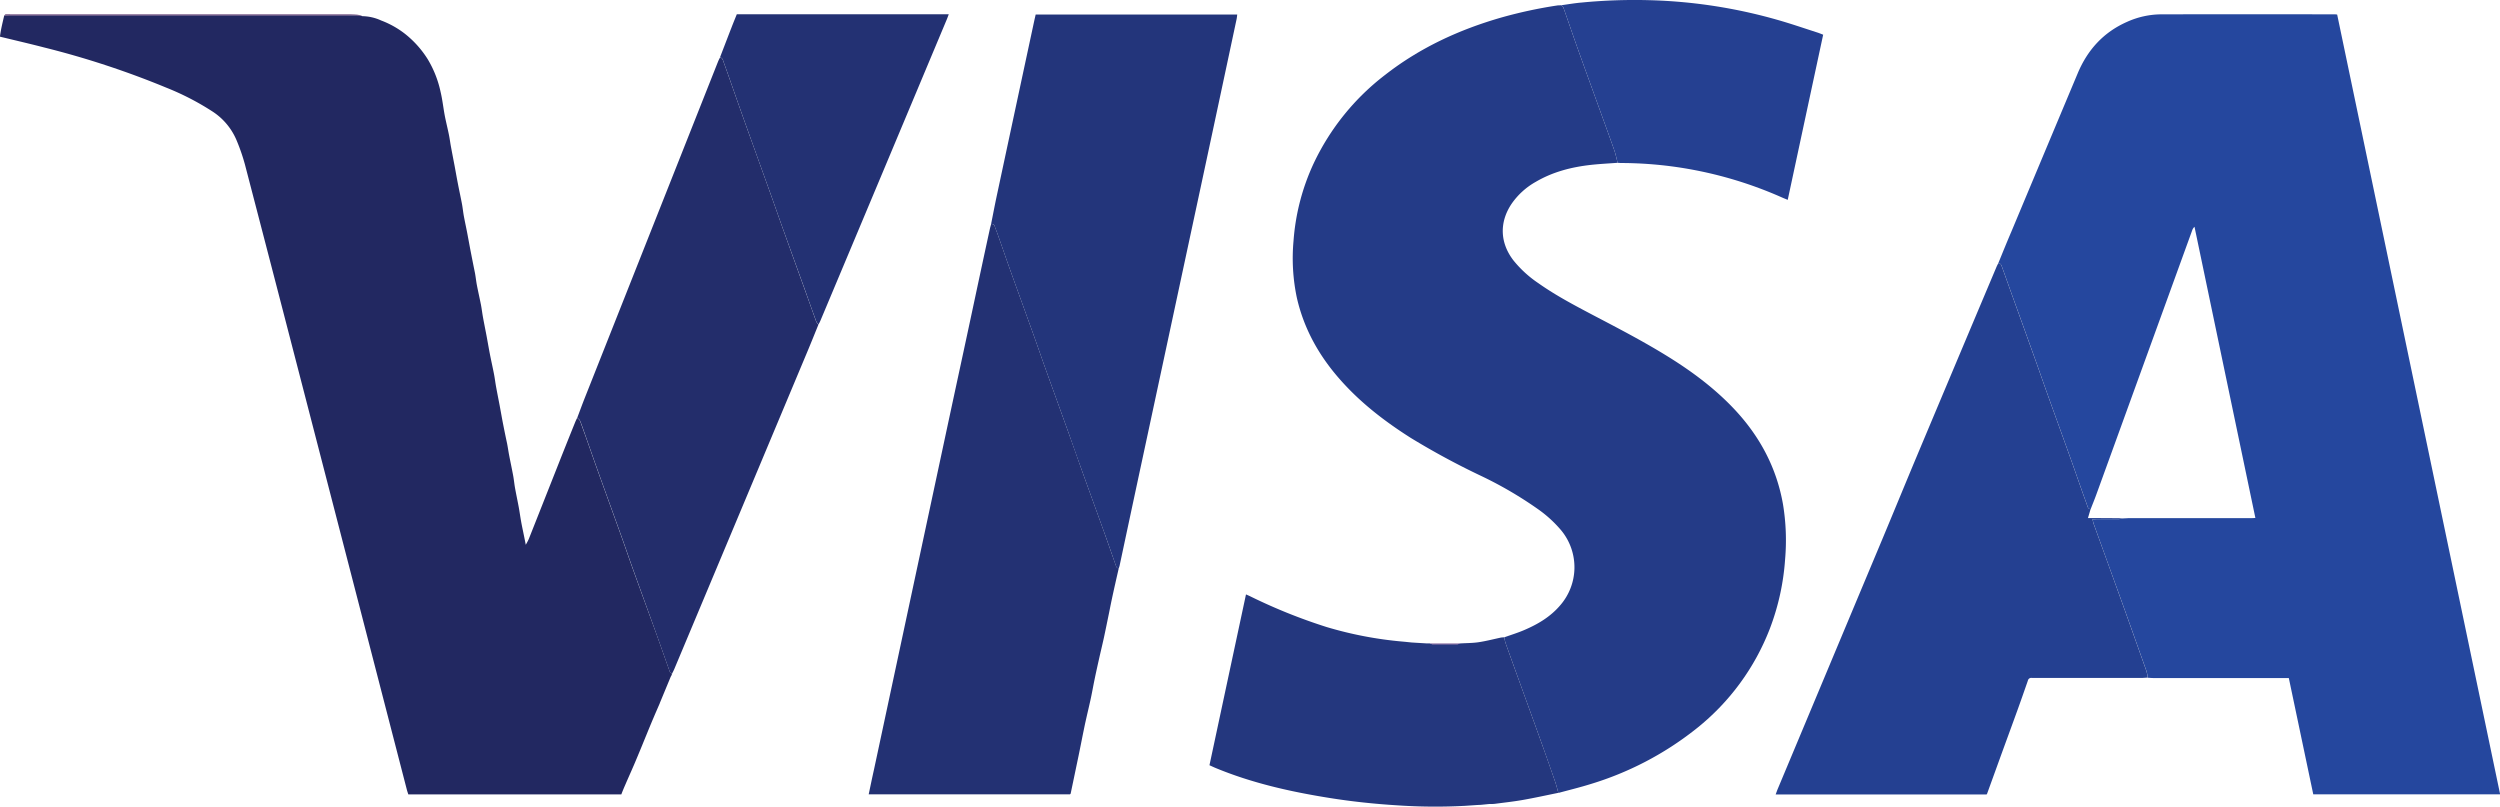 <svg xmlns="http://www.w3.org/2000/svg" viewBox="0 0 944.55 304.77"><defs><style>.cls-1{fill:#25479e;}.cls-2{fill:#222861;}.cls-3{fill:#243b87;}.cls-4{fill:#244091;}.cls-5{fill:#233173;}.cls-6{fill:#23357b;}.cls-7{fill:#232d6b;}.cls-8{fill:#24377e;}.cls-9{fill:#254091;}.cls-10{fill:#5e386f;}.cls-11{fill:#664287;}.cls-12{fill:#8a629b;}.cls-13{fill:#4979a9;}.cls-14{fill:#4a7aaa;}.cls-15{fill:#2e3971;}</style></defs><g id="Layer_2" data-name="Layer 2"><g id="Layer_1-2" data-name="Layer 1"><path class="cls-1" d="M755,99.44c1.64-4,3.27-8.06,5-12.08q12.46-29.77,24.95-59.54c3.71-8.91,9.72-15.57,18.6-19.52a31.73,31.73,0,0,1,12.85-2.88q32.82-.07,65.63,0c.25,0,.5,0,1,.09q30.76,147.18,61.57,294.61H874l-9.24-43.94h-51c-.76,0-1.51-.07-2.26-.11a18.3,18.3,0,0,0-.53-2.57c-2-5.64-4-11.27-6-16.9q-1.9-5.34-3.82-10.67-5.07-14-10.13-28.07c-.16-.45-.23-.94-.4-1.66.78,0,1.39-.06,2-.07,2.65,0,5.31,0,8,0a12.89,12.89,0,0,0,1.83-.29c.69,0,1.38-.08,2.08-.08h45.33c.72,0,1.44,0,2.27-.07l-23-110a3.06,3.06,0,0,0-.89,1.38q-18.08,49.83-36.16,99.65c-.68,1.89-1.45,3.75-2.18,5.63-.66,0-1-.4-1.18-1-.58-1.73-1.24-3.44-1.84-5.16-1.57-4.45-3.11-8.91-4.7-13.35-2.86-8-5.76-16-8.63-24-1.57-4.39-3.08-8.79-4.65-13.17q-4.29-12-8.63-24c-1.3-3.61-2.57-7.23-3.87-10.84C756.16,100.17,755.91,99.47,755,99.44Z"/><path class="cls-2" d="M253.42,255.66,250,263.91c-.23.55-.45,1.1-.68,1.64a.26.26,0,0,0-.07.22c-.77,1.78-1.55,3.56-2.31,5.35-.85,2-1.68,4-2.51,6.05-.77,1.86-1.52,3.72-2.29,5.59-.88,2.12-1.76,4.26-2.67,6.37-1.08,2.51-2.21,5-3.29,7.52-.51,1.16-1,2.35-1.43,3.49H154.27c-.19-.62-.41-1.2-.56-1.79Q133,218.21,112.25,138.05q-9.81-37.93-19.69-75.83a73.37,73.37,0,0,0-3.21-9.29,24.08,24.08,0,0,0-9-10.76,100.47,100.47,0,0,0-17.64-9.1,328.7,328.7,0,0,0-46-15.13c-5.49-1.42-11-2.7-16.73-4.09.33-2.69,1-5.35,1.62-8,.82,0,1.64-.06,2.47-.06H130c1.58,0,3.16,0,4.74,0a21.19,21.19,0,0,1,2.24.32,17.59,17.59,0,0,1,7,1.62,34.3,34.3,0,0,1,9.13,5.13,37.66,37.66,0,0,1,8.48,9.5,40.16,40.16,0,0,1,4.89,12.44c.69,2.9,1,5.89,1.55,8.82.47,2.43,1.08,4.82,1.57,7.24.31,1.48.49,3,.76,4.46.46,2.49.95,5,1.42,7.47.41,2.2.79,4.4,1.22,6.59.49,2.55,1.05,5.08,1.53,7.62.29,1.54.44,3.11.72,4.65.45,2.43,1,4.85,1.44,7.27.42,2.2.81,4.4,1.24,6.59.5,2.55,1,5.09,1.52,7.63.29,1.55.44,3.12.74,4.66.48,2.48,1.05,4.94,1.54,7.43.29,1.54.47,3.1.75,4.64.44,2.44.94,4.86,1.4,7.3.42,2.26.8,4.52,1.24,6.77.49,2.49,1.05,4.95,1.53,7.44.3,1.54.48,3.1.76,4.65.44,2.43.93,4.85,1.39,7.28.42,2.25.81,4.52,1.25,6.77.49,2.49,1,5,1.53,7.45.29,1.48.5,3,.78,4.46.5,2.6,1.06,5.2,1.54,7.8.28,1.54.42,3.11.7,4.65.43,2.38.94,4.74,1.38,7.12.33,1.78.57,3.58.89,5.37.23,1.3.5,2.6.77,3.9.31,1.53.63,3,1,5a22.92,22.92,0,0,0,1.12-2.11q5.74-14.51,11.47-29,3-7.59,6.06-15.16c.23-.58.52-1.14.78-1.71.36.39.88.72,1.06,1.17.71,1.82,1.32,3.67,2,5.51,1.55,4.39,3.07,8.79,4.64,13.18,2.95,8.23,5.94,16.45,8.89,24.68,1.49,4.15,2.9,8.32,4.39,12.47C242,223.05,245,231.27,248,239.5c1.72,4.8,3.39,9.61,5.11,14.4.1.27.54.42.83.62l-.28.74Z"/><path class="cls-3" d="M568.32,240.8c2.46-.89,5-1.66,7.37-2.67,5.21-2.21,10-5,13.76-9.4a21.91,21.91,0,0,0,.51-28.22,46.19,46.19,0,0,0-8.45-7.84,146.81,146.81,0,0,0-22-12.9A287.31,287.31,0,0,1,533,165.44c-9.75-6.19-18.85-13.17-26.54-21.86-8-9-13.8-19.24-16.49-31.11A72.44,72.44,0,0,1,488.72,91a83.59,83.59,0,0,1,7.64-29.33,90.94,90.94,0,0,1,27-33.4C536.53,18,551.36,11.18,567.3,6.6a173.18,173.18,0,0,1,20.9-4.51c.56-.09,1.13-.07,1.7-.11.26.29.66.54.78.88,1.84,5.21,3.6,10.45,5.46,15.65,2.82,7.93,5.71,15.84,8.56,23.76,1.75,4.84,3.52,9.68,5.22,14.54.53,1.53.84,3.13,1.26,4.7-3.41.26-6.82.42-10.21.8-7.27.82-14.27,2.62-20.67,6.36A27.38,27.38,0,0,0,571.11,77c-4.66,6.94-4.43,14.67.64,21.31a42.48,42.48,0,0,0,9.47,8.68c6.57,4.65,13.68,8.38,20.77,12.12,9.55,5,19.17,10,28.34,15.7s17.74,12.1,25.13,20c9.46,10.14,15.74,21.88,18.17,35.59a83.61,83.61,0,0,1,.81,21,90.83,90.83,0,0,1-5.71,26,89.22,89.22,0,0,1-28.27,38.25,120,120,0,0,1-39.58,20.61c-4,1.25-8.06,2.23-12.09,3.33-.39-1.38-.73-2.78-1.19-4.13q-2.48-7.14-5-14.25c-2.84-7.94-5.72-15.87-8.58-23.8q-2.6-7.19-5.17-14.39A19.76,19.76,0,0,1,568.32,240.8Z"/><path class="cls-4" d="M802.41,195.8a12.89,12.89,0,0,1-1.83.29c-2.65,0-5.31,0-8,0-.6,0-1.21.05-2,.07.17.72.24,1.21.4,1.66q5.06,14,10.13,28.07,1.92,5.32,3.82,10.67c2,5.63,4,11.26,6,16.9a18.3,18.3,0,0,1,.53,2.57c-.7,0-1.39.1-2.08.1H769a11.79,11.79,0,0,1-1.33,0,1.31,1.31,0,0,0-1.51,1.07c-1.3,3.71-2.59,7.43-3.93,11.13-2.29,6.33-4.62,12.65-6.92,19l-4.52,12.48a1.7,1.7,0,0,1-.21.35H670.88c.31-.83.54-1.51.82-2.17L694,244.72q8.7-20.78,17.41-41.56c4.45-10.65,8.83-21.34,13.3-32q14.79-35.21,29.63-70.38c.19-.46.44-.9.67-1.35.88,0,1.13.73,1.36,1.38,1.3,3.61,2.57,7.23,3.87,10.84q4.32,12,8.63,24c1.57,4.38,3.08,8.78,4.65,13.17,2.87,8,5.77,16,8.63,24,1.59,4.44,3.13,8.9,4.7,13.35.6,1.72,1.26,3.43,1.84,5.16.21.62.52,1,1.18,1l-1,3.4h2.19Z"/><path class="cls-5" d="M422.69,214.7c-.43,1.89-.87,3.77-1.29,5.66-.48,2.13-.95,4.25-1.4,6.38s-.8,4-1.22,6c-.57,2.78-1.13,5.55-1.73,8.32-.57,2.59-1.2,5.17-1.78,7.76s-1.16,5.19-1.7,7.79-1,5.31-1.6,8-1.22,5.28-1.81,7.93c-.36,1.58-.66,3.17-1,4.77-.54,2.7-1.07,5.41-1.63,8.11-1,4.79-2,9.58-3,14.36,0,.11-.15.2-.26.34H328.21c.68-3.22,1.31-6.29,2-9.36L344.49,224q6.12-28.59,12.24-57.18,2.92-13.65,5.86-27.28,2.87-13.27,5.7-26.56T374,86.43c.13-.6.32-1.19.48-1.78a1.23,1.23,0,0,1,1.4,1c.38,1.07.81,2.12,1.18,3.19,1.57,4.45,3.09,8.91,4.68,13.36,2.95,8.23,5.94,16.44,8.89,24.68,1.48,4.14,2.9,8.31,4.39,12.46,2.95,8.23,5.93,16.45,8.88,24.68,1.51,4.2,3,8.43,4.47,12.63,2.84,7.94,5.72,15.86,8.57,23.79,1.55,4.33,3.05,8.67,4.58,13C421.71,214,421.89,214.65,422.69,214.7Z"/><path class="cls-6" d="M422.69,214.7c-.8,0-1-.68-1.19-1.28-1.53-4.33-3-8.67-4.58-13-2.85-7.93-5.73-15.85-8.57-23.79-1.51-4.2-3-8.43-4.47-12.63-2.95-8.23-5.93-16.45-8.88-24.68-1.49-4.15-2.91-8.32-4.39-12.46-2.95-8.24-5.94-16.45-8.89-24.68-1.59-4.45-3.11-8.91-4.68-13.36-.37-1.07-.8-2.12-1.18-3.19a1.23,1.23,0,0,0-1.4-1c.67-3.34,1.3-6.68,2-10q7.14-33.4,14.31-66.81c.16-.74.34-1.47.53-2.33h76.15c-.08.6-.12,1.2-.25,1.79q-9,42.29-18.09,84.57-8.64,40.35-17.3,80.69-4.43,20.63-8.82,41.27A9,9,0,0,1,422.69,214.7Z"/><path class="cls-7" d="M253.92,254.52c-.29-.2-.73-.35-.83-.62-1.72-4.79-3.39-9.6-5.11-14.4-2.95-8.23-5.94-16.45-8.89-24.68-1.49-4.15-2.9-8.32-4.39-12.47-2.95-8.23-5.94-16.45-8.89-24.68-1.57-4.39-3.09-8.79-4.64-13.18-.65-1.84-1.26-3.69-2-5.51-.18-.45-.7-.78-1.06-1.17.89-2.35,1.75-4.72,2.67-7.06L271.3,23.25c.21-.52.48-1,.73-1.53,1,.18,1.14,1.13,1.4,1.84,1.48,4.08,2.89,8.18,4.33,12.28,1.53,4.33,3.05,8.66,4.6,13,2.88,8,5.79,16.09,8.67,24.14,1.55,4.32,3.05,8.66,4.6,13q4.35,12.16,8.74,24.32c1.34,3.73,2.66,7.46,4,11.18a4.81,4.81,0,0,0,.85,1.15c-1.4,3.44-2.78,6.9-4.22,10.32q-25.09,59.88-50.21,119.76C254.55,253.3,254.22,253.9,253.92,254.52Z"/><path class="cls-8" d="M568.32,240.8a19.76,19.76,0,0,0,.52,2.18q2.56,7.2,5.17,14.39c2.86,7.93,5.74,15.86,8.58,23.8q2.55,7.11,5,14.25c.46,1.35.8,2.75,1.19,4.13-4.48.91-8.94,1.9-13.44,2.69-3.52.62-7.08,1-10.62,1.47a17.83,17.83,0,0,1-2.07.06l-3.1.31-1.47.07-4.6.31a209.94,209.94,0,0,1-25.58-.19c-8.58-.53-17.12-1.43-25.6-2.79-14.75-2.36-29.26-5.61-43.11-11.36-.69-.29-1.36-.61-2.23-1,4.59-21.49,9.18-42.93,13.8-64.54.84.37,1.51.66,2.17,1a207.07,207.07,0,0,0,28.27,11.32A143.83,143.83,0,0,0,530,242.41c1.14.1,2.27.23,3.4.34l5.75.35,1.09,0a4.08,4.08,0,0,0,1,.32c3.12,0,6.23,0,9.35,0a3.58,3.58,0,0,0,1-.31c2.36-.15,4.74-.12,7.07-.47,2.86-.43,5.67-1.17,8.51-1.77A10.17,10.17,0,0,1,568.32,240.8Z"/><path class="cls-5" d="M309.25,122.59a4.81,4.81,0,0,1-.85-1.15c-1.37-3.72-2.69-7.45-4-11.18Q300,98.1,295.63,85.94c-1.55-4.32-3.05-8.66-4.6-13-2.88-8-5.79-16.09-8.67-24.14-1.55-4.32-3.07-8.65-4.6-13-1.44-4.1-2.85-8.2-4.33-12.28-.26-.71-.37-1.66-1.4-1.84,1.45-3.76,2.89-7.52,4.35-11.28.63-1.64,1.3-3.27,2-5h80.08c-.27.71-.47,1.3-.71,1.87q-23.88,57-47.79,113.92C309.74,121.72,309.48,122.15,309.25,122.59Z"/><path class="cls-9" d="M611.18,61.51c-.42-1.57-.73-3.17-1.26-4.7-1.7-4.86-3.47-9.7-5.22-14.54-2.85-7.92-5.74-15.83-8.56-23.76-1.86-5.2-3.62-10.44-5.46-15.65-.12-.34-.52-.59-.78-.88,2.49-.35,5-.78,7.47-1A206.82,206.82,0,0,1,622.75.06,194.28,194.28,0,0,1,671.5,7.49c5.09,1.44,10.11,3.18,15.15,4.8.66.21,1.29.48,2.18.82-4.46,20.77-8.91,41.51-13.39,62.4-.84-.35-1.47-.6-2.09-.87a151.72,151.72,0,0,0-41-11.68,149.48,149.48,0,0,0-19.83-1.37C612.06,61.59,611.62,61.54,611.18,61.51Z"/><path class="cls-10" d="M137,6.14a21.19,21.19,0,0,0-2.24-.32c-1.58-.05-3.16,0-4.74,0H4.09c-.83,0-1.65,0-2.47.06.16-.16.31-.43.49-.45a13.74,13.74,0,0,1,1.7,0H130.06c1.71,0,3.42,0,5.12.15A6.92,6.92,0,0,1,137,6.14Z"/><path class="cls-11" d="M551.63,243.15a3.58,3.58,0,0,1-1,.31c-3.12,0-6.23,0-9.35,0a4.08,4.08,0,0,1-1-.32Z"/><path class="cls-12" d="M539.13,243.1l-5.75-.35Z"/><path class="cls-13" d="M553.49,304.46l4.6-.31Z"/><path class="cls-14" d="M559.56,304.08l3.1-.31Z"/><path class="cls-7" d="M253.42,255.66l.22-.4Z"/><path class="cls-15" d="M249.21,265.77a.26.26,0,0,1,.07-.22l.05.13Z"/></g></g></svg>